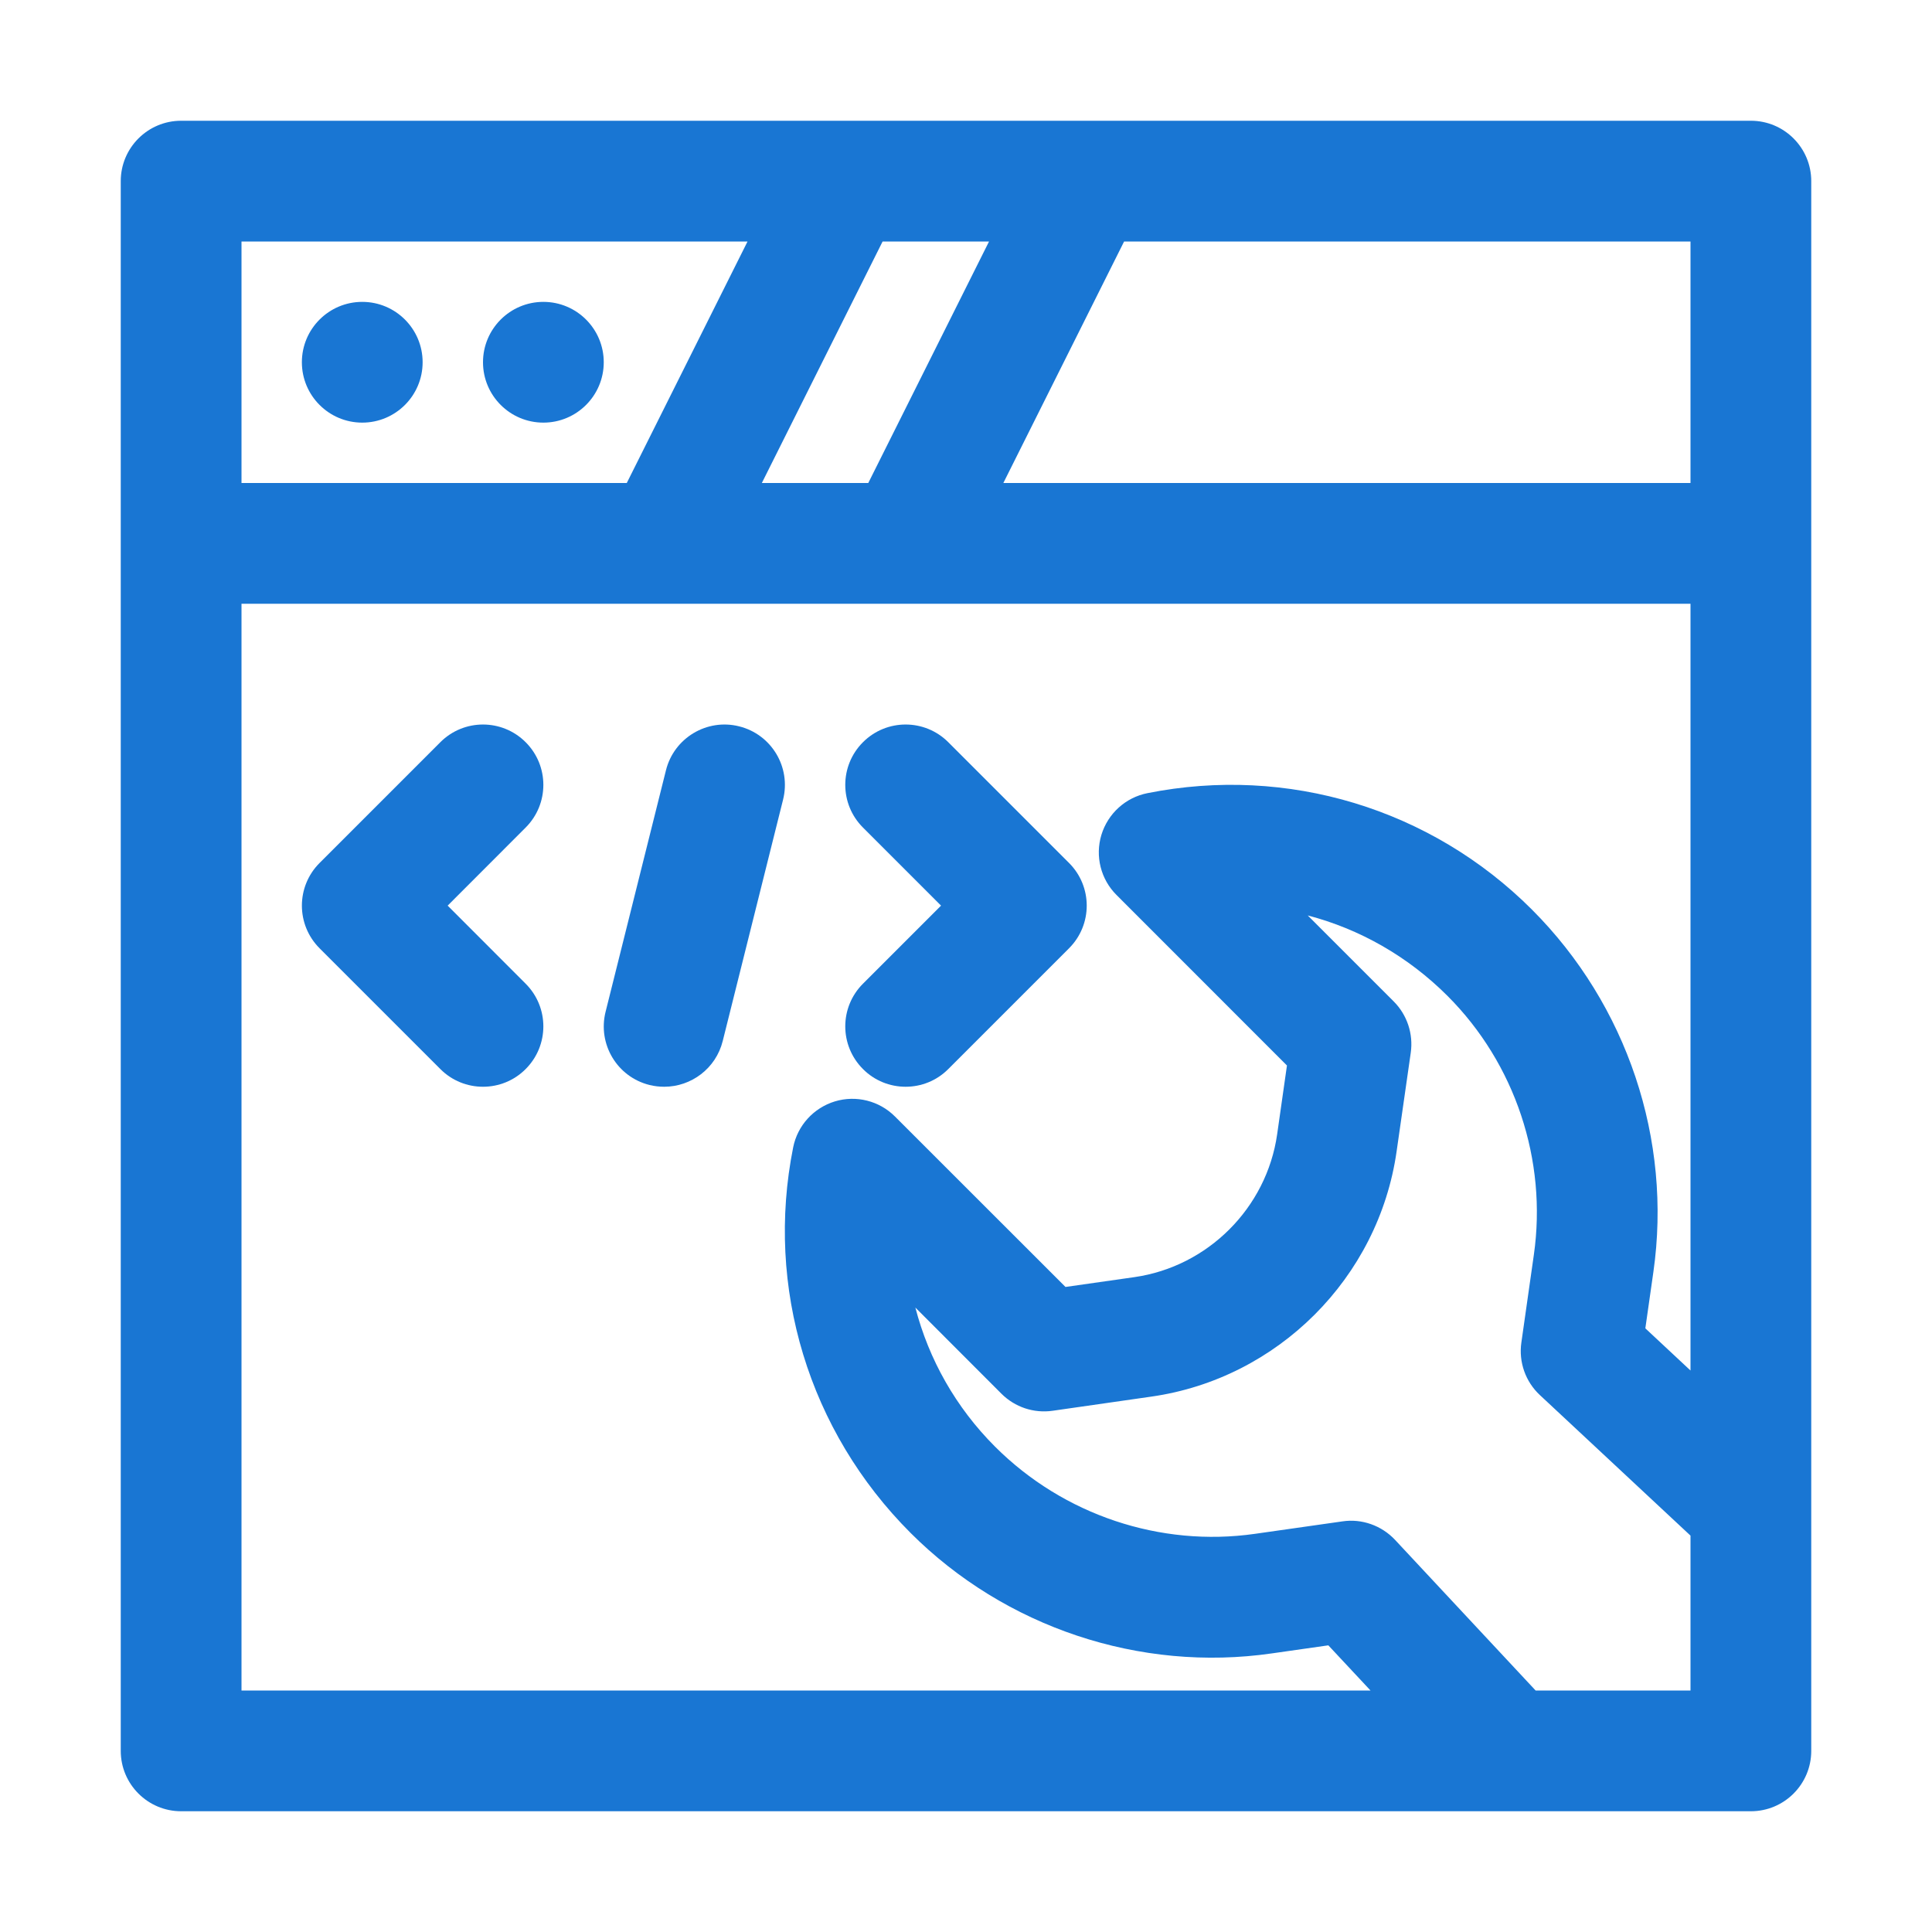 <?xml version="1.0" encoding="UTF-8"?><svg width="24" height="24" viewBox="0 0 24 24" fill="none" xmlns="http://www.w3.org/2000/svg">
<path d="M21.75 1.5H2.25C1.836 1.5 1.5 1.836 1.5 2.25V21.75C1.5 22.164 1.836 22.5 2.25 22.5H21.75C22.164 22.5 22.5 22.164 22.5 21.75V2.25C22.5 1.836 22.164 1.5 21.75 1.5ZM21 6H12.464L13.964 3H21V6ZM9.464 6L10.964 3H12.286L10.786 6H9.464ZM3 3H9.286L7.786 6H3V3ZM3 7.5H21V17.025L20.439 16.501L20.539 15.8C20.773 14.161 20.214 12.483 19.03 11.299C17.777 10.046 15.993 9.505 14.253 9.853C13.982 9.907 13.763 10.106 13.682 10.371C13.602 10.636 13.674 10.923 13.87 11.118L15.987 13.236L15.865 14.092C15.734 15.005 15.005 15.734 14.092 15.865L13.236 15.987L11.118 13.87C10.923 13.674 10.635 13.602 10.371 13.682C10.106 13.763 9.907 13.982 9.853 14.253C9.505 15.991 10.046 17.777 11.312 19.043C12.483 20.214 14.16 20.776 15.8 20.539L16.501 20.439L17.025 21H3V7.5ZM19.076 21L17.331 19.13C17.163 18.95 16.916 18.863 16.677 18.899L15.588 19.054C14.415 19.221 13.211 18.821 12.36 17.97C11.874 17.484 11.538 16.887 11.371 16.243L12.44 17.313C12.607 17.48 12.842 17.559 13.077 17.525L14.304 17.349C15.873 17.125 17.125 15.873 17.349 14.304L17.525 13.077C17.558 12.843 17.48 12.607 17.313 12.44L16.245 11.372C16.889 11.54 17.49 11.88 17.982 12.372C18.821 13.211 19.222 14.413 19.054 15.588L18.899 16.677C18.864 16.919 18.95 17.164 19.13 17.331L21 19.076V21H19.076Z" fill="#1976D3"/>
<path d="M4.5 5.25C4.914 5.25 5.25 4.914 5.25 4.5C5.25 4.086 4.914 3.75 4.5 3.75C4.086 3.75 3.75 4.086 3.75 4.5C3.75 4.914 4.086 5.25 4.5 5.25Z" fill="#1976D3"/>
<path d="M6.75 5.25C7.164 5.25 7.5 4.914 7.5 4.5C7.5 4.086 7.164 3.75 6.75 3.75C6.336 3.75 6 4.086 6 4.5C6 4.914 6.336 5.25 6.75 5.25Z" fill="#1976D3"/>
<path d="M6.53 9.22C6.237 8.927 5.763 8.927 5.47 9.22L3.97 10.72C3.677 11.013 3.677 11.487 3.97 11.78L5.47 13.28C5.616 13.427 5.808 13.5 6 13.5C6.192 13.5 6.384 13.427 6.53 13.28C6.823 12.987 6.823 12.513 6.53 12.22L5.561 11.25L6.53 10.28C6.823 9.987 6.823 9.513 6.53 9.22Z" fill="#1976D3"/>
<path d="M10.72 13.28C10.866 13.427 11.058 13.5 11.25 13.5C11.442 13.5 11.634 13.427 11.78 13.28L13.28 11.78C13.573 11.487 13.573 11.013 13.28 10.72L11.78 9.22C11.487 8.927 11.013 8.927 10.72 9.22C10.427 9.513 10.427 9.987 10.72 10.28L11.69 11.25L10.72 12.22C10.427 12.513 10.427 12.987 10.72 13.28Z" fill="#1976D3"/>
<path d="M9.182 9.023C8.782 8.922 8.373 9.167 8.273 9.568L7.523 12.568C7.422 12.97 7.666 13.378 8.068 13.478C8.129 13.493 8.191 13.5 8.251 13.5C8.587 13.5 8.893 13.273 8.978 12.932L9.728 9.932C9.828 9.53 9.584 9.123 9.182 9.023Z" fill="#1976D3"/>
</svg>
